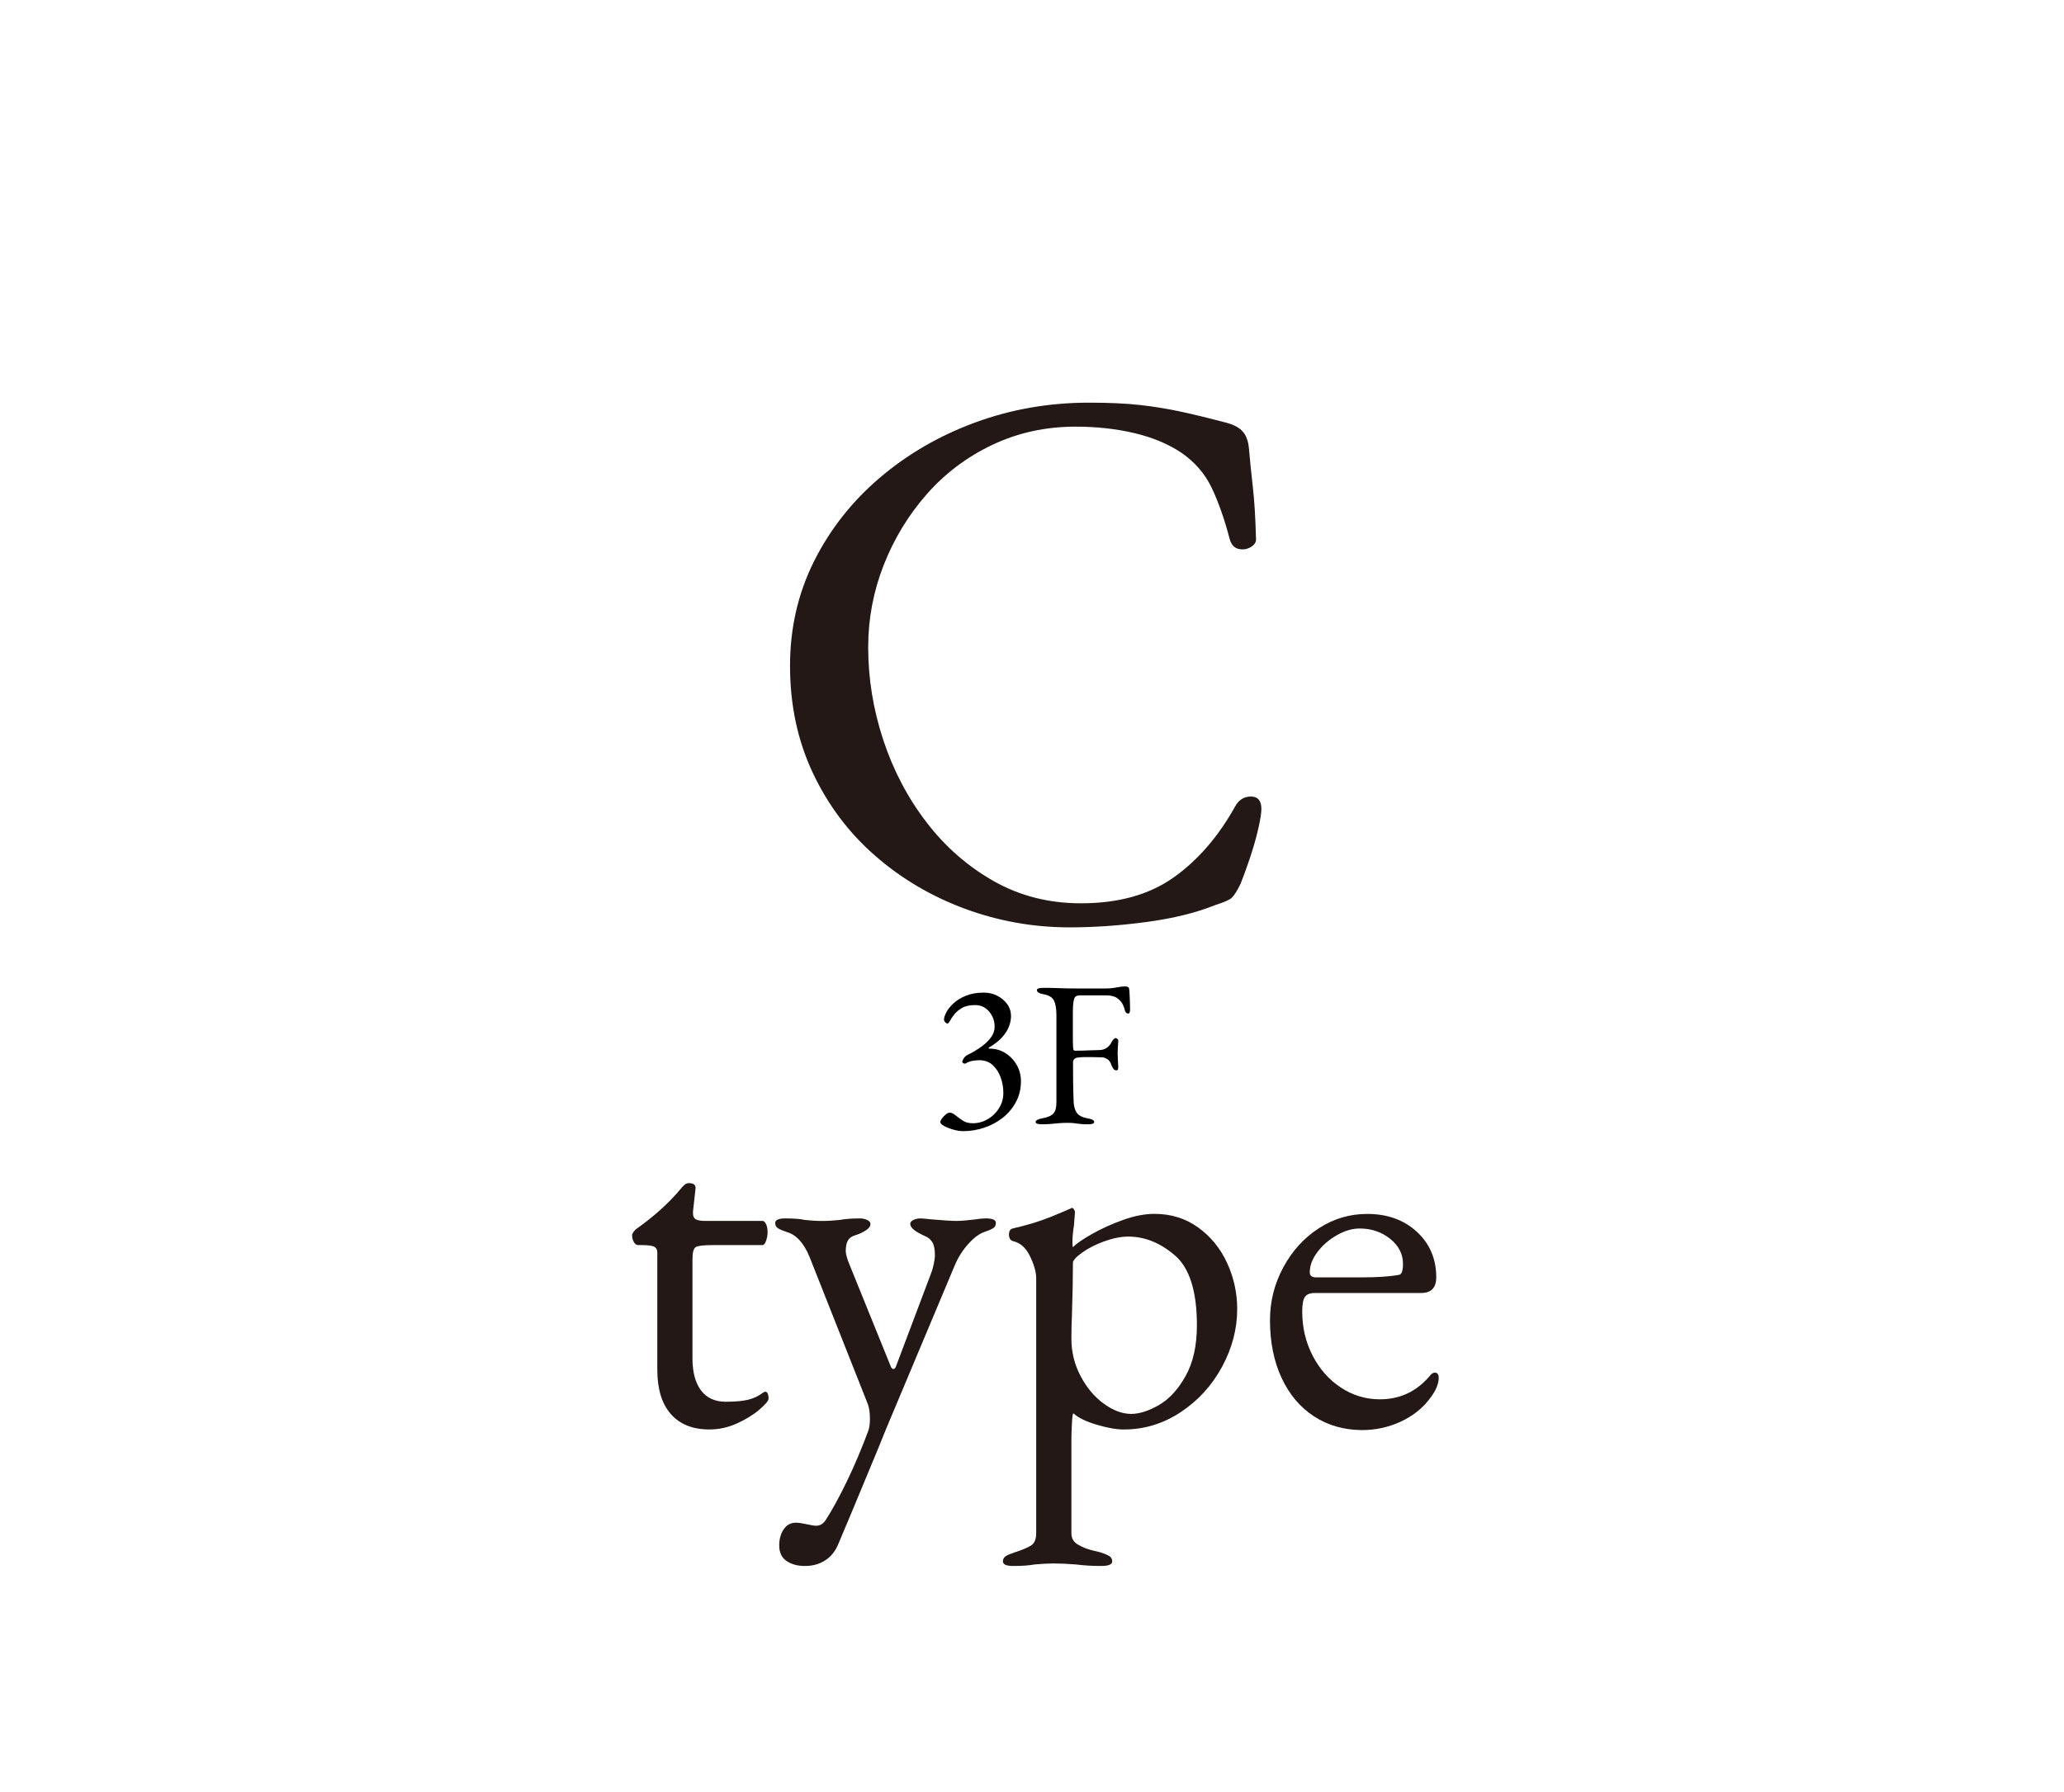 <?xml version="1.0" encoding="utf-8"?>
<!-- Generator: Adobe Illustrator 24.0.1, SVG Export Plug-In . SVG Version: 6.00 Build 0)  -->
<svg version="1.1" id="レイヤー_1" xmlns="http://www.w3.org/2000/svg" xmlns:xlink="http://www.w3.org/1999/xlink" x="0px"
	 y="0px" width="76px" height="66px" viewBox="0 0 76 66" style="enable-background:new 0 0 76 66;" xml:space="preserve">
<style type="text/css">
	.st0{fill:#231815;}
	.st1{enable-background:new    ;}
</style>
<g>
	<path class="st0" d="M24.704,52.082c-0.334-0.378-0.501-0.925-0.501-1.643v-4.304
		c0-0.111-0.041-0.186-0.121-0.223c-0.081-0.037-0.238-0.056-0.473-0.056h-0.111
		c-0.062,0-0.115-0.037-0.158-0.111c-0.043-0.074-0.065-0.161-0.065-0.26
		c0-0.025,0.015-0.059,0.046-0.103c0.031-0.043,0.059-0.077,0.083-0.102
		c0.668-0.47,1.218-0.965,1.651-1.484c0.049-0.062,0.099-0.114,0.148-0.158
		c0.049-0.043,0.105-0.064,0.167-0.064c0.173,0,0.253,0.068,0.241,0.204
		l-0.093,0.835v0.074c0,0.111,0.037,0.186,0.111,0.223s0.186,0.056,0.334,0.056
		h2.115c0.049,0,0.093,0.04,0.13,0.12c0.037,0.081,0.056,0.177,0.056,0.288
		s-0.019,0.22-0.056,0.324c-0.037,0.105-0.081,0.158-0.13,0.158h-1.837
		c-0.334,0-0.541,0.024-0.622,0.074c-0.081,0.049-0.121,0.197-0.121,0.445v3.654
		c0,0.508,0.105,0.9,0.315,1.179s0.513,0.417,0.909,0.417
		c0.346,0,0.622-0.024,0.826-0.074c0.204-0.049,0.386-0.136,0.547-0.26
		l0.074-0.037c0.086,0,0.13,0.087,0.13,0.26c0,0.074-0.111,0.207-0.334,0.399
		c-0.223,0.191-0.498,0.361-0.826,0.51s-0.665,0.223-1.011,0.223
		C25.513,52.648,25.037,52.459,24.704,52.082z"/>
	<path class="st0" d="M28.961,57.489c-0.18-0.123-0.269-0.314-0.269-0.574
		c0-0.235,0.056-0.434,0.167-0.594c0.111-0.161,0.26-0.241,0.445-0.241
		c0.099,0,0.232,0.019,0.399,0.056s0.281,0.056,0.343,0.056
		c0.148,0,0.266-0.068,0.353-0.204c0.234-0.359,0.494-0.832,0.779-1.42
		c0.285-0.587,0.55-1.215,0.798-1.883c0.037-0.111,0.056-0.254,0.056-0.427
		c0-0.223-0.025-0.401-0.074-0.538l-2.152-5.436
		c-0.21-0.508-0.489-0.811-0.835-0.909c-0.148-0.05-0.257-0.096-0.325-0.14
		c-0.068-0.043-0.102-0.107-0.102-0.194c0-0.111,0.124-0.167,0.371-0.167
		c0.321,0,0.562,0.019,0.724,0.056c0.223,0.024,0.433,0.037,0.631,0.037
		c0.21,0,0.427-0.013,0.649-0.037c0.186-0.037,0.439-0.056,0.761-0.056
		c0.086,0,0.17,0.019,0.25,0.056s0.121,0.087,0.121,0.148
		c0,0.087-0.059,0.167-0.176,0.241s-0.238,0.13-0.362,0.167
		c-0.136,0.037-0.232,0.102-0.288,0.194s-0.083,0.226-0.083,0.399
		c0,0.111,0.049,0.284,0.148,0.52l1.503,3.71
		c0.025,0.074,0.062,0.111,0.111,0.111c0.037,0,0.068-0.037,0.093-0.111
		l1.28-3.395c0.037-0.087,0.071-0.201,0.102-0.344
		c0.031-0.142,0.046-0.257,0.046-0.343c0-0.211-0.031-0.368-0.093-0.474
		c-0.062-0.104-0.155-0.183-0.278-0.231c-0.359-0.161-0.538-0.31-0.538-0.445
		c0-0.062,0.04-0.111,0.121-0.148c0.08-0.037,0.164-0.056,0.25-0.056
		c0.062,0,0.204,0.013,0.427,0.037c0.445,0.037,0.742,0.056,0.891,0.056
		c0.173,0,0.408-0.019,0.705-0.056c0.148-0.024,0.278-0.037,0.39-0.037
		c0.248,0,0.371,0.056,0.371,0.167c0,0.087-0.034,0.151-0.102,0.194
		c-0.068,0.044-0.176,0.09-0.325,0.14c-0.186,0.062-0.383,0.21-0.594,0.445
		c-0.21,0.234-0.377,0.501-0.5,0.798l-2.523,6.011l-0.278,0.687
		c-0.767,1.855-1.268,3.055-1.502,3.6c-0.111,0.247-0.272,0.436-0.482,0.565
		c-0.21,0.13-0.452,0.194-0.724,0.194C29.366,57.675,29.141,57.613,28.961,57.489
		z"/>
	<path class="st0" d="M36.929,57.508c0-0.086,0.034-0.151,0.102-0.194
		c0.068-0.044,0.176-0.09,0.325-0.139c0.272-0.087,0.473-0.171,0.603-0.251
		s0.195-0.231,0.195-0.454v-9.406c0-0.211-0.074-0.474-0.223-0.789
		s-0.359-0.504-0.631-0.565c-0.05-0.013-0.087-0.04-0.111-0.084
		c-0.025-0.043-0.037-0.096-0.037-0.157c0-0.124,0.043-0.198,0.13-0.223
		c0.544-0.124,1.021-0.27,1.429-0.437c0.408-0.167,0.649-0.269,0.723-0.306
		l0.037-0.019c0.025,0,0.049,0.019,0.074,0.056s0.037,0.074,0.037,0.111
		l-0.037,0.482c-0.037,0.223-0.056,0.433-0.056,0.631
		c0,0.099,0.007,0.154,0.019,0.167c0.137-0.137,0.375-0.3,0.715-0.492
		c0.34-0.191,0.717-0.361,1.131-0.51s0.801-0.223,1.16-0.223
		c0.605,0,1.141,0.167,1.605,0.501c0.463,0.334,0.818,0.77,1.066,1.308
		c0.246,0.538,0.371,1.104,0.371,1.697c0,0.73-0.186,1.438-0.557,2.125
		s-0.879,1.243-1.521,1.67c-0.643,0.426-1.342,0.64-2.098,0.64
		c-0.271,0-0.605-0.059-1-0.177c-0.396-0.117-0.682-0.256-0.854-0.417
		c-0.024,0-0.044,0.124-0.056,0.371s-0.019,0.438-0.019,0.575v3.47
		c0,0.186,0.081,0.324,0.241,0.417s0.324,0.16,0.492,0.204
		c0.166,0.043,0.281,0.071,0.344,0.084c0.148,0.049,0.256,0.095,0.324,0.139
		c0.068,0.043,0.102,0.108,0.102,0.194c0,0.111-0.137,0.167-0.408,0.167
		c-0.334,0-0.643-0.019-0.928-0.056c-0.322-0.024-0.594-0.037-0.816-0.037
		c-0.198,0-0.433,0.013-0.705,0.037c-0.198,0.037-0.458,0.056-0.779,0.056
		C37.059,57.675,36.929,57.619,36.929,57.508z M42.672,51.748
		c0.377-0.217,0.705-0.572,0.982-1.067c0.279-0.494,0.418-1.119,0.418-1.874
		c0-1.249-0.27-2.105-0.807-2.569c-0.539-0.464-1.111-0.695-1.717-0.695
		c-0.271,0-0.568,0.059-0.891,0.176c-0.322,0.118-0.594,0.257-0.816,0.418
		c-0.223,0.16-0.334,0.284-0.334,0.371c0,0.557-0.012,1.205-0.037,1.947
		c-0.012,0.248-0.019,0.532-0.019,0.854c0,0.482,0.111,0.938,0.335,1.364
		c0.223,0.427,0.506,0.767,0.854,1.021c0.346,0.253,0.686,0.38,1.02,0.38
		C41.957,52.072,42.293,51.964,42.672,51.748z"/>
	<path class="st0" d="M48.386,52.165c-0.513-0.334-0.912-0.807-1.196-1.419
		c-0.285-0.612-0.427-1.32-0.427-2.125c0-0.692,0.164-1.342,0.491-1.947
		c0.328-0.606,0.764-1.086,1.309-1.438c0.544-0.353,1.138-0.528,1.781-0.528
		c0.741,0,1.351,0.22,1.827,0.658c0.476,0.439,0.714,0.999,0.714,1.68
		c0,0.383-0.186,0.574-0.557,0.574h-3.914c-0.174,0-0.294,0.047-0.362,0.14
		c-0.067,0.093-0.102,0.275-0.102,0.547c0,0.582,0.127,1.12,0.38,1.614
		c0.254,0.495,0.6,0.888,1.039,1.179c0.439,0.29,0.919,0.436,1.438,0.436
		c0.729,0,1.335-0.278,1.817-0.835c0.074-0.099,0.143-0.148,0.204-0.148
		c0.1,0,0.148,0.062,0.148,0.186c0,0.235-0.111,0.495-0.334,0.779
		c-0.271,0.359-0.631,0.641-1.076,0.845c-0.445,0.203-0.915,0.306-1.409,0.306
		C49.49,52.666,48.899,52.499,48.386,52.165z M50.14,47.045
		c0.581,0,1.038-0.031,1.372-0.093c0.1-0.013,0.148-0.148,0.148-0.408
		c0-0.359-0.157-0.665-0.473-0.919c-0.315-0.253-0.689-0.38-1.122-0.38
		c-0.272,0-0.554,0.083-0.845,0.25s-0.528,0.374-0.714,0.622
		c-0.186,0.247-0.278,0.494-0.278,0.742c0,0.123,0.074,0.186,0.223,0.186H50.14z"
		/>
</g>
<g>
	<g class="st1">
		<path class="st0" d="M85.768,52.647c-0.606,0-1.079-0.186-1.419-0.557
			c-0.341-0.371-0.511-0.921-0.511-1.651v-4.304c0-0.1-0.037-0.17-0.111-0.214
			c-0.074-0.043-0.235-0.064-0.482-0.064h-0.111c-0.062,0-0.114-0.04-0.157-0.121
			c-0.044-0.08-0.065-0.164-0.065-0.25c0-0.025,0.019-0.062,0.056-0.111
			c0.037-0.05,0.062-0.08,0.074-0.093c0.247-0.173,0.474-0.347,0.678-0.52
			s0.39-0.344,0.557-0.511s0.306-0.318,0.417-0.454
			c0.062-0.062,0.114-0.114,0.157-0.158c0.044-0.043,0.096-0.064,0.158-0.064
			c0.062,0,0.12,0.013,0.176,0.037s0.077,0.08,0.065,0.167l-0.093,0.835
			c-0.013,0.136,0.019,0.229,0.093,0.278s0.191,0.074,0.353,0.074h2.115
			c0.049,0,0.093,0.04,0.13,0.12c0.037,0.081,0.056,0.177,0.056,0.288
			s-0.019,0.22-0.056,0.324c-0.037,0.105-0.081,0.158-0.13,0.158h-1.837
			c-0.31,0-0.511,0.024-0.604,0.074c-0.093,0.049-0.139,0.197-0.139,0.445V50.031
			c0,0.495,0.104,0.885,0.315,1.169c0.21,0.285,0.513,0.427,0.909,0.427
			c0.358,0,0.637-0.027,0.835-0.083c0.197-0.056,0.377-0.14,0.538-0.251
			c0.024-0.024,0.049-0.037,0.074-0.037c0.049,0,0.083,0.028,0.102,0.084
			s0.028,0.114,0.028,0.176c0,0.062-0.103,0.186-0.307,0.371
			s-0.47,0.359-0.798,0.52C86.507,52.566,86.15,52.647,85.768,52.647z"/>
		<path class="st0" d="M89.274,57.675c-0.235,0-0.452-0.059-0.649-0.176
			c-0.198-0.118-0.297-0.312-0.297-0.584c0-0.223,0.052-0.418,0.157-0.585
			s0.257-0.25,0.455-0.25c0.136,0,0.269,0.019,0.398,0.056s0.244,0.056,0.344,0.056
			c0.074,0,0.139-0.016,0.194-0.047s0.108-0.083,0.158-0.157
			c0.136-0.223,0.293-0.501,0.473-0.835c0.179-0.334,0.364-0.712,0.557-1.132
			c0.191-0.421,0.374-0.866,0.547-1.336c0.037-0.111,0.056-0.254,0.056-0.427
			c0-0.099-0.006-0.194-0.019-0.287c-0.012-0.093-0.03-0.177-0.056-0.251
			l-2.151-5.436c-0.087-0.223-0.201-0.418-0.344-0.585S88.792,45.424,88.606,45.375
			c-0.1-0.037-0.195-0.08-0.288-0.13s-0.139-0.117-0.139-0.204
			c0-0.074,0.046-0.121,0.139-0.14s0.17-0.027,0.232-0.027
			c0.247,0,0.43,0.006,0.547,0.019s0.229,0.027,0.334,0.046
			s0.263,0.028,0.474,0.028c0.223,0,0.39-0.01,0.501-0.028
			c0.11-0.019,0.229-0.033,0.352-0.046c0.124-0.013,0.31-0.019,0.557-0.019
			c0.074,0,0.155,0.016,0.241,0.046c0.087,0.031,0.13,0.084,0.13,0.158
			c0,0.087-0.064,0.17-0.194,0.25c-0.13,0.081-0.244,0.133-0.344,0.158
			c-0.123,0.037-0.216,0.102-0.278,0.194c-0.062,0.093-0.093,0.226-0.093,0.399
			c0,0.074,0.019,0.164,0.056,0.269c0.037,0.105,0.068,0.188,0.093,0.251
			l1.503,3.71c0.025,0.074,0.062,0.111,0.111,0.111
			c0.037,0,0.068-0.037,0.093-0.111l1.28-3.395
			c0.037-0.087,0.071-0.201,0.103-0.344c0.03-0.142,0.046-0.257,0.046-0.343
			c0-0.235-0.034-0.399-0.102-0.492c-0.068-0.093-0.158-0.164-0.27-0.213
			c-0.099-0.05-0.213-0.114-0.343-0.195c-0.13-0.08-0.195-0.163-0.195-0.25
			c0-0.074,0.047-0.127,0.14-0.158c0.093-0.03,0.17-0.046,0.231-0.046
			c0.173,0,0.35,0.016,0.529,0.046c0.179,0.031,0.441,0.047,0.788,0.047
			c0.234,0,0.405-0.01,0.51-0.028c0.105-0.019,0.195-0.033,0.27-0.046
			s0.179-0.019,0.315-0.019c0.062,0,0.139,0.009,0.231,0.027
			s0.14,0.065,0.14,0.14c0,0.087-0.047,0.154-0.14,0.204
			S95.978,45.338,95.879,45.375c-0.186,0.049-0.384,0.194-0.594,0.436
			c-0.211,0.241-0.377,0.511-0.501,0.808l-2.523,6.011
			c-0.012,0.037-0.077,0.197-0.194,0.482c-0.118,0.284-0.263,0.637-0.437,1.058
			c-0.173,0.42-0.361,0.872-0.565,1.354s-0.399,0.946-0.584,1.392
			c-0.111,0.247-0.272,0.436-0.482,0.565
			C89.787,57.61,89.546,57.675,89.274,57.675z"/>
		<path class="st0" d="M96.954,57.675c-0.062,0-0.143-0.009-0.241-0.027
			s-0.148-0.065-0.148-0.14c0-0.099,0.047-0.17,0.14-0.213
			c0.093-0.044,0.188-0.084,0.287-0.12c0.186-0.062,0.365-0.134,0.538-0.214
			s0.26-0.244,0.26-0.491v-9.406c0-0.1-0.027-0.248-0.083-0.445
			c-0.056-0.198-0.146-0.39-0.27-0.575s-0.291-0.297-0.501-0.334
			c-0.05-0.013-0.087-0.044-0.111-0.093c-0.024-0.05-0.037-0.1-0.037-0.148
			c0-0.062,0.013-0.111,0.037-0.148s0.056-0.062,0.093-0.074
			c0.47-0.111,0.872-0.232,1.206-0.362s0.649-0.256,0.946-0.38
			c0.012,0,0.019-0.003,0.019-0.01c0-0.006,0.006-0.009,0.019-0.009
			c0.024,0,0.049,0.019,0.074,0.056c0.024,0.037,0.037,0.074,0.037,0.111
			c0,0.111-0.016,0.287-0.047,0.528C99.141,45.421,99.125,45.616,99.125,45.765
			c0,0.099,0.006,0.154,0.019,0.167c0.123-0.124,0.35-0.281,0.677-0.474
			c0.328-0.191,0.702-0.364,1.123-0.52c0.42-0.154,0.822-0.231,1.206-0.231
			c0.643,0,1.189,0.17,1.642,0.51c0.451,0.341,0.798,0.779,1.039,1.317
			s0.361,1.098,0.361,1.679c0,0.557-0.104,1.099-0.315,1.624
			c-0.21,0.525-0.507,0.999-0.891,1.419c-0.383,0.421-0.828,0.758-1.335,1.012
			c-0.508,0.253-1.052,0.38-1.633,0.38c-0.174,0-0.381-0.028-0.622-0.084
			s-0.476-0.127-0.705-0.213c-0.229-0.086-0.405-0.186-0.528-0.297
			c-0.013,0-0.025,0.071-0.037,0.214c-0.013,0.142-0.021,0.29-0.028,0.444
			C99.091,52.867,99.088,52.963,99.088,53v3.47c0,0.16,0.064,0.287,0.194,0.38
			s0.278,0.16,0.445,0.204c0.167,0.043,0.312,0.084,0.437,0.121
			c0.099,0.036,0.194,0.076,0.287,0.12c0.093,0.043,0.14,0.114,0.14,0.213
			c0,0.074-0.05,0.121-0.148,0.14c-0.1,0.019-0.186,0.027-0.26,0.027
			c-0.359,0-0.659-0.016-0.9-0.046c-0.241-0.031-0.522-0.047-0.844-0.047
			c-0.21,0-0.38,0.007-0.51,0.019c-0.13,0.013-0.264,0.028-0.399,0.047
			S97.201,57.675,96.954,57.675z M101.296,52.072c0.186,0,0.411-0.056,0.677-0.167
			s0.532-0.29,0.798-0.538c0.266-0.247,0.488-0.581,0.668-1.002
			c0.179-0.42,0.269-0.939,0.269-1.559c0-0.717-0.093-1.292-0.278-1.725
			c-0.185-0.434-0.414-0.761-0.686-0.983c-0.272-0.223-0.551-0.371-0.835-0.445
			c-0.285-0.074-0.526-0.111-0.724-0.111c-0.297,0-0.604,0.062-0.919,0.186
			c-0.315,0.123-0.581,0.263-0.798,0.417c-0.216,0.155-0.324,0.275-0.324,0.362
			c0,0.271-0.003,0.547-0.01,0.825c-0.006,0.278-0.012,0.547-0.019,0.807
			c-0.006,0.26-0.012,0.492-0.019,0.696c-0.006,0.204-0.009,0.361-0.009,0.473
			c0,0.495,0.114,0.953,0.343,1.373c0.229,0.421,0.514,0.758,0.854,1.012
			C100.625,51.945,100.962,52.072,101.296,52.072z"/>
		<path class="st0" d="M109.793,52.666c-0.681,0-1.274-0.167-1.781-0.501
			s-0.903-0.807-1.188-1.419s-0.427-1.32-0.427-2.125
			c0-0.717,0.164-1.369,0.492-1.957c0.327-0.587,0.764-1.061,1.308-1.419
			s1.138-0.538,1.781-0.538c0.494,0,0.934,0.099,1.317,0.297
			c0.383,0.198,0.683,0.473,0.899,0.825s0.325,0.758,0.325,1.216
			c0,0.383-0.186,0.574-0.557,0.574h-3.915c-0.173,0-0.294,0.047-0.361,0.14
			c-0.068,0.093-0.103,0.275-0.103,0.547c0,0.594,0.13,1.136,0.39,1.624
			s0.605,0.878,1.039,1.169c0.433,0.29,0.909,0.436,1.429,0.436
			c0.371,0,0.708-0.071,1.011-0.213c0.303-0.143,0.572-0.35,0.808-0.622
			c0.049-0.062,0.086-0.102,0.111-0.12c0.024-0.019,0.056-0.028,0.093-0.028
			c0.099,0,0.148,0.062,0.148,0.186c0,0.235-0.111,0.495-0.334,0.779
			c-0.186,0.235-0.408,0.439-0.668,0.612c-0.26,0.174-0.545,0.306-0.854,0.398
			C110.448,52.619,110.127,52.666,109.793,52.666z M108.086,47.045h1.688
			c0.297,0,0.55-0.007,0.761-0.019c0.21-0.013,0.414-0.037,0.612-0.074
			c0.062-0.013,0.102-0.053,0.12-0.121c0.019-0.067,0.028-0.164,0.028-0.287
			c0-0.359-0.158-0.665-0.474-0.919c-0.315-0.253-0.689-0.38-1.122-0.38
			c-0.285,0-0.569,0.083-0.854,0.25c-0.285,0.167-0.52,0.374-0.705,0.622
			c-0.186,0.247-0.278,0.494-0.278,0.742
			C107.863,46.982,107.938,47.045,108.086,47.045z"/>
	</g>
</g>
<rect x="164.6" y="29.881" class="st0" width="9.644" height="2.827"/>
<g>
	<g>
		<path d="M35.47,41.659c-0.117,0-0.242-0.02-0.374-0.058
			c-0.133-0.038-0.245-0.083-0.336-0.134c-0.091-0.051-0.137-0.097-0.137-0.137
			c0-0.036,0.02-0.082,0.061-0.138c0.041-0.056,0.088-0.105,0.141-0.149
			c0.054-0.043,0.098-0.064,0.134-0.064c0.056,0,0.107,0.016,0.153,0.046
			s0.094,0.066,0.145,0.106c0.066,0.057,0.143,0.11,0.229,0.161
			s0.201,0.076,0.344,0.076c0.188,0,0.367-0.049,0.535-0.146
			s0.307-0.23,0.416-0.4c0.109-0.171,0.164-0.36,0.164-0.569
			c0-0.198-0.033-0.39-0.099-0.572c-0.066-0.184-0.164-0.335-0.294-0.455
			c-0.13-0.119-0.294-0.179-0.493-0.179c-0.056,0-0.131,0.006-0.225,0.019
			s-0.185,0.045-0.271,0.096c-0.026,0.016-0.055,0.014-0.088-0.004
			c-0.033-0.018-0.047-0.039-0.042-0.064c0.02-0.066,0.051-0.121,0.091-0.165
			c0.041-0.043,0.087-0.074,0.138-0.095c0.046-0.021,0.12-0.061,0.221-0.119
			c0.102-0.058,0.21-0.132,0.325-0.221s0.212-0.191,0.294-0.306
			s0.122-0.24,0.122-0.378c0-0.209-0.067-0.394-0.202-0.554
			s-0.307-0.24-0.516-0.24c-0.198,0-0.357,0.034-0.477,0.103
			c-0.12,0.069-0.215,0.147-0.287,0.237c-0.071,0.089-0.125,0.168-0.16,0.236
			s-0.069,0.104-0.099,0.104c-0.021,0-0.046-0.016-0.077-0.046
			c-0.03-0.031-0.046-0.063-0.046-0.1c0-0.066,0.028-0.154,0.084-0.264
			c0.056-0.109,0.144-0.22,0.264-0.332s0.272-0.206,0.458-0.282
			c0.186-0.076,0.409-0.115,0.668-0.115c0.168,0,0.327,0.037,0.477,0.111
			c0.15,0.073,0.274,0.176,0.371,0.306s0.145,0.281,0.145,0.454
			c0,0.122-0.025,0.249-0.077,0.382c-0.051,0.132-0.135,0.264-0.252,0.394
			c-0.117,0.129-0.275,0.253-0.473,0.37c-0.016,0.005-0.023,0.014-0.023,0.026
			s0.01,0.02,0.03,0.02c0.219,0,0.415,0.055,0.588,0.164
			c0.173,0.109,0.312,0.255,0.416,0.436s0.157,0.38,0.157,0.599
			c0,0.285-0.062,0.541-0.184,0.768s-0.285,0.42-0.489,0.581
			c-0.204,0.16-0.431,0.282-0.683,0.366S35.73,41.659,35.47,41.659z"/>
		<path d="M38.357,41.407c-0.066,0-0.12-0.007-0.161-0.02
			c-0.041-0.013-0.061-0.034-0.061-0.064c0-0.062,0.084-0.107,0.252-0.138
			c0.193-0.035,0.327-0.094,0.401-0.176c0.074-0.081,0.111-0.216,0.111-0.404
			v-3.223c0-0.229-0.029-0.404-0.088-0.527c-0.059-0.122-0.185-0.2-0.378-0.236
			c-0.086-0.016-0.15-0.035-0.191-0.062c-0.041-0.025-0.061-0.056-0.061-0.091
			c0-0.031,0.021-0.053,0.061-0.065s0.094-0.019,0.161-0.019
			c0.188,0,0.347,0.002,0.477,0.007c0.13,0.006,0.259,0.01,0.386,0.012
			c0.127,0.003,0.277,0.004,0.45,0.004c0.148,0,0.306,0,0.474,0s0.331,0,0.489,0
			c0.163,0,0.307-0.013,0.432-0.038c0.124-0.025,0.232-0.038,0.324-0.038
			c0.025,0,0.054,0.005,0.084,0.015c0.03,0.011,0.048,0.028,0.054,0.054
			c0.01,0.057,0.018,0.139,0.022,0.248c0.005,0.11,0.009,0.216,0.012,0.317
			c0.002,0.102,0.004,0.171,0.004,0.206c0,0.106-0.023,0.16-0.069,0.16
			c-0.025,0-0.048-0.009-0.068-0.026s-0.036-0.039-0.046-0.065
			c-0.021-0.086-0.046-0.161-0.076-0.225s-0.063-0.113-0.1-0.149
			c-0.071-0.081-0.15-0.136-0.236-0.164c-0.087-0.027-0.179-0.042-0.275-0.042
			h-0.97c-0.117,0-0.188,0.038-0.214,0.114c-0.025,0.077-0.041,0.166-0.046,0.268
			c-0.005,0.097-0.007,0.215-0.007,0.355c0,0.14,0,0.276,0,0.408
			c0,0.127,0,0.257,0,0.39c0,0.132,0.002,0.244,0.007,0.336
			c0,0.041,0.004,0.079,0.012,0.114c0.008,0.036,0.029,0.054,0.065,0.054
			c0.162,0,0.328-0.004,0.496-0.012s0.298-0.012,0.39-0.012
			c0.111,0,0.208-0.03,0.29-0.091c0.081-0.062,0.14-0.135,0.176-0.222
			c0.01-0.021,0.03-0.047,0.061-0.08s0.056-0.05,0.076-0.05
			s0.044,0.012,0.069,0.034c0.025,0.023,0.035,0.053,0.03,0.088
			c-0.005,0.087-0.01,0.163-0.016,0.229c-0.005,0.065-0.007,0.13-0.007,0.19
			c0,0.076,0.002,0.154,0.007,0.233c0.006,0.078,0.011,0.174,0.016,0.286
			c0,0.035-0.004,0.066-0.012,0.092s-0.026,0.038-0.057,0.038
			c-0.052,0-0.091-0.023-0.119-0.069c-0.027-0.046-0.047-0.081-0.057-0.106
			c-0.036-0.117-0.089-0.197-0.16-0.24c-0.071-0.044-0.138-0.065-0.199-0.065
			c-0.066,0-0.131-0.001-0.194-0.004c-0.063-0.002-0.126-0.004-0.188-0.004
			c-0.086,0-0.17,0-0.252,0c-0.081,0-0.163,0.006-0.244,0.016
			c-0.051,0.005-0.095,0.021-0.13,0.05c-0.035,0.027-0.054,0.075-0.054,0.141
			c0,0.234,0.002,0.473,0.004,0.715c0.003,0.241,0.009,0.489,0.02,0.744
			c0.01,0.163,0.05,0.293,0.118,0.39s0.197,0.163,0.386,0.198
			c0.086,0.016,0.15,0.033,0.19,0.054c0.041,0.021,0.062,0.048,0.062,0.084
			c0,0.03-0.021,0.052-0.062,0.064c-0.04,0.013-0.094,0.02-0.16,0.02
			c-0.138,0-0.243-0.005-0.316-0.016c-0.074-0.01-0.141-0.019-0.199-0.026
			s-0.136-0.012-0.232-0.012c-0.122,0-0.23,0.004-0.325,0.012
			s-0.19,0.017-0.287,0.026C38.611,41.402,38.494,41.407,38.357,41.407z"/>
	</g>
</g>
<g>
	<g class="st1">
		<path class="st0" d="M39.379,34.154c-1.331,0-2.613-0.229-3.848-0.685
			c-1.235-0.456-2.337-1.106-3.306-1.952c-0.969-0.845-1.734-1.861-2.294-3.049
			c-0.561-1.188-0.841-2.504-0.841-3.947c0-1.387,0.294-2.67,0.883-3.848
			s1.396-2.204,2.423-3.078c1.026-0.874,2.199-1.554,3.52-2.038
			c1.32-0.484,2.712-0.727,4.175-0.727c0.741,0,1.368,0.028,1.881,0.085
			c0.513,0.058,1.012,0.139,1.497,0.243c0.484,0.104,1.049,0.242,1.695,0.413
			c0.285,0.076,0.488,0.189,0.613,0.342c0.123,0.152,0.193,0.361,0.213,0.627
			c0.038,0.438,0.086,0.907,0.143,1.411c0.057,0.503,0.095,1.125,0.114,1.866
			c0.019,0.133-0.043,0.242-0.186,0.328c-0.143,0.085-0.295,0.109-0.456,0.071
			c-0.162-0.038-0.271-0.161-0.328-0.371c-0.189-0.722-0.408-1.344-0.654-1.866
			c-0.248-0.522-0.618-0.955-1.112-1.297c-0.476-0.323-1.05-0.565-1.724-0.727
			c-0.676-0.161-1.402-0.242-2.181-0.242c-1.102,0-2.124,0.224-3.064,0.669
			c-0.94,0.447-1.748,1.055-2.422,1.824c-0.675,0.77-1.202,1.639-1.582,2.608
			c-0.38,0.969-0.57,1.976-0.57,3.021c0,1.159,0.186,2.299,0.556,3.42
			c0.371,1.121,0.902,2.133,1.596,3.035c0.693,0.903,1.52,1.625,2.479,2.166
			c0.959,0.542,2.028,0.812,3.206,0.812c1.368,0,2.499-0.313,3.392-0.94
			s1.653-1.501,2.28-2.622c0.132-0.247,0.327-0.37,0.584-0.37
			s0.385,0.152,0.385,0.456c0,0.152-0.038,0.395-0.114,0.727
			s-0.176,0.684-0.299,1.055c-0.124,0.37-0.242,0.698-0.356,0.982
			c-0.133,0.267-0.242,0.438-0.327,0.514c-0.086,0.076-0.281,0.161-0.585,0.256
			c-0.703,0.285-1.544,0.494-2.522,0.627S40.309,34.154,39.379,34.154z"/>
	</g>
</g>
<g>
	<g class="st1">
		<path class="st0" d="M97.106,34.154c-1.33,0-2.612-0.229-3.848-0.685
			s-2.337-1.106-3.306-1.952c-0.969-0.845-1.734-1.861-2.294-3.049
			c-0.561-1.188-0.841-2.504-0.841-3.947c0-1.387,0.294-2.67,0.883-3.848
			s1.396-2.204,2.423-3.078s2.199-1.554,3.52-2.038s2.712-0.727,4.176-0.727
			c0.741,0,1.368,0.028,1.881,0.085c0.513,0.058,1.012,0.139,1.496,0.243
			s1.05,0.242,1.696,0.413c0.284,0.076,0.488,0.189,0.612,0.342
			c0.123,0.152,0.194,0.361,0.214,0.627c0.038,0.438,0.085,0.907,0.143,1.411
			c0.057,0.503,0.095,1.125,0.114,1.866c0.019,0.133-0.043,0.242-0.186,0.328
			c-0.143,0.085-0.295,0.109-0.456,0.071c-0.162-0.038-0.271-0.161-0.328-0.371
			c-0.189-0.722-0.408-1.344-0.655-1.866s-0.617-0.955-1.111-1.297
			c-0.476-0.323-1.05-0.565-1.725-0.727s-1.401-0.242-2.18-0.242
			c-1.103,0-2.124,0.224-3.064,0.669c-0.94,0.447-1.748,1.055-2.422,1.824
			c-0.675,0.77-1.202,1.639-1.582,2.608c-0.38,0.969-0.57,1.976-0.57,3.021
			c0,1.159,0.186,2.299,0.556,3.42c0.371,1.121,0.902,2.133,1.597,3.035
			c0.693,0.903,1.52,1.625,2.479,2.166c0.959,0.542,2.027,0.812,3.206,0.812
			c1.368,0,2.498-0.313,3.392-0.94c0.893-0.627,1.653-1.501,2.28-2.622
			c0.132-0.247,0.327-0.37,0.584-0.37s0.385,0.152,0.385,0.456
			c0,0.152-0.038,0.395-0.114,0.727s-0.176,0.684-0.299,1.055
			c-0.124,0.37-0.242,0.698-0.356,0.982c-0.133,0.267-0.242,0.438-0.328,0.514
			c-0.085,0.076-0.28,0.161-0.584,0.256c-0.703,0.285-1.544,0.494-2.522,0.627
			S98.037,34.154,97.106,34.154z"/>
	</g>
</g>
</svg>

